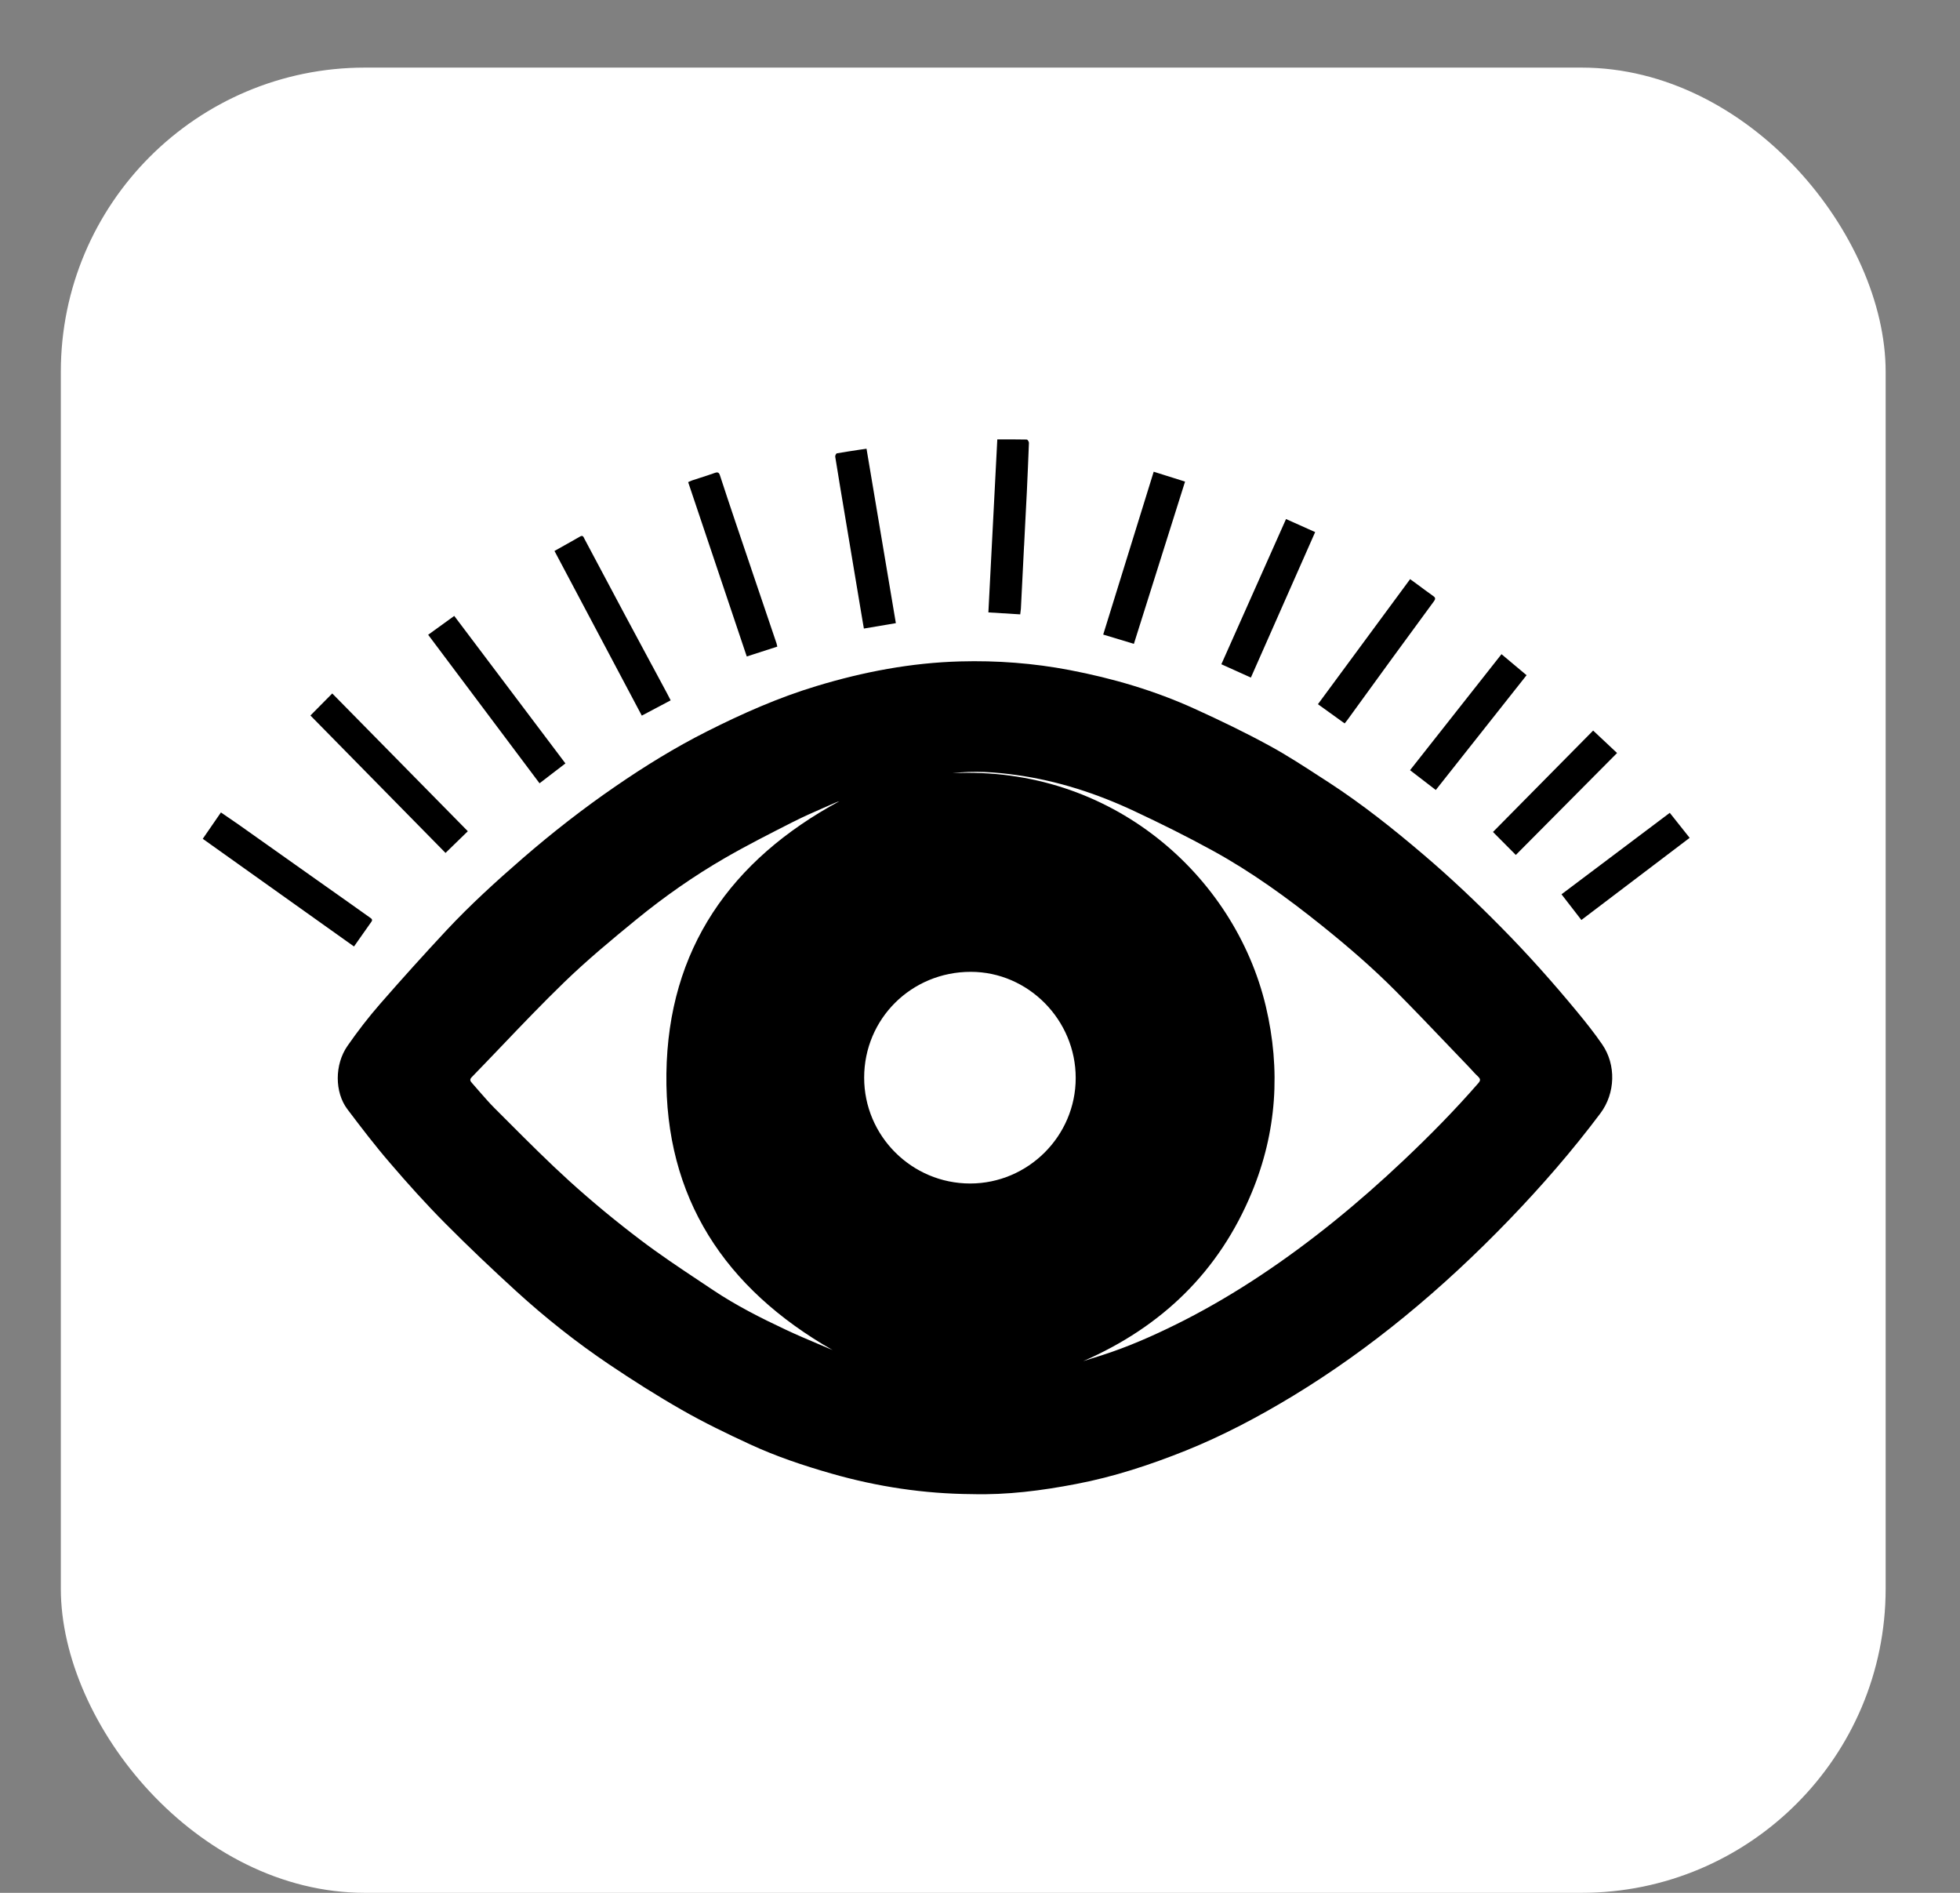 <?xml version="1.0" encoding="UTF-8"?> <svg xmlns="http://www.w3.org/2000/svg" width="29" height="28" viewBox="0 0 29 28" fill="none"><rect x="0" y="0" width="29" height="28" fill="#808080" stroke="none"/><g clip-path="url(#clip0_10366_76930)"><rect x="0.9" y="1" width="27" height="27" rx="4.5" fill="white"></rect><path fill-rule="evenodd" clip-rule="evenodd" d="M14.849 6.5L14.756 6.5C14.712 7.344 14.668 8.2 14.624 9.059L15.095 9.088C15.097 9.076 15.098 9.065 15.099 9.055C15.102 9.037 15.104 9.021 15.105 9.005C15.121 8.693 15.137 8.381 15.152 8.07L15.152 8.07L15.153 8.069L15.153 8.065L15.154 8.041L15.165 7.822L15.165 7.821L15.165 7.821L15.165 7.821L15.165 7.82L15.165 7.82C15.175 7.639 15.184 7.458 15.193 7.277C15.204 7.035 15.215 6.793 15.224 6.551C15.225 6.535 15.204 6.503 15.193 6.502C15.08 6.5 14.966 6.5 14.849 6.5ZM12.821 6.638L13.255 9.218L12.782 9.298L12.764 9.194L12.764 9.194C12.75 9.113 12.737 9.035 12.724 8.956L12.459 7.371L12.433 7.216C12.407 7.062 12.382 6.909 12.358 6.756C12.355 6.74 12.371 6.707 12.383 6.706C12.494 6.686 12.606 6.67 12.721 6.652L12.821 6.638ZM11.049 9.711L11.501 9.565L11.496 9.545L11.496 9.545L11.496 9.545L11.496 9.545L11.496 9.545L11.496 9.545C11.494 9.534 11.492 9.526 11.49 9.519C11.41 9.283 11.331 9.048 11.251 8.813L11.117 8.418L11.117 8.417C11.038 8.186 10.96 7.955 10.882 7.723C10.805 7.494 10.728 7.265 10.653 7.034C10.639 6.989 10.62 6.98 10.575 6.996C10.502 7.022 10.428 7.046 10.353 7.07L10.353 7.07L10.353 7.07C10.315 7.082 10.277 7.094 10.239 7.107C10.228 7.111 10.216 7.116 10.204 7.122L10.204 7.122C10.197 7.125 10.19 7.128 10.182 7.132L11.049 9.711ZM8.204 8.15L8.32 8.085L8.32 8.085C8.41 8.035 8.496 7.987 8.582 7.937C8.62 7.915 8.631 7.937 8.643 7.961L8.647 7.97L8.806 8.269L8.806 8.269L8.806 8.269C8.954 8.548 9.102 8.827 9.251 9.105C9.382 9.35 9.514 9.594 9.645 9.839L9.645 9.839L9.645 9.839L9.645 9.839L9.645 9.839L9.645 9.839L9.645 9.839L9.645 9.84L9.646 9.84L9.646 9.84L9.872 10.261C9.882 10.28 9.892 10.299 9.903 10.321L9.903 10.321L9.903 10.321L9.903 10.321L9.923 10.36L9.496 10.586L8.204 8.15ZM12.302 21.798C12.982 21.993 13.675 22.097 14.382 22.102C14.902 22.116 15.414 22.05 15.923 21.952C16.481 21.846 17.018 21.669 17.545 21.458C18.099 21.235 18.625 20.956 19.136 20.646C19.71 20.297 20.255 19.907 20.776 19.481C21.323 19.034 21.838 18.553 22.328 18.045C22.81 17.545 23.264 17.023 23.68 16.468C23.901 16.173 23.915 15.751 23.705 15.448C23.591 15.282 23.465 15.124 23.337 14.969C22.978 14.534 22.603 14.113 22.206 13.712C21.84 13.341 21.462 12.983 21.065 12.645C20.616 12.262 20.154 11.895 19.659 11.573L19.552 11.504C19.298 11.339 19.044 11.173 18.779 11.029C18.42 10.833 18.05 10.655 17.678 10.486C17.086 10.216 16.464 10.034 15.826 9.912C15.292 9.81 14.752 9.769 14.207 9.784C13.481 9.804 12.776 9.938 12.083 10.148C11.519 10.318 10.982 10.556 10.457 10.821C9.987 11.058 9.54 11.334 9.107 11.632C8.629 11.96 8.173 12.316 7.735 12.695C7.342 13.036 6.958 13.385 6.604 13.764C6.272 14.12 5.946 14.481 5.626 14.848C5.453 15.046 5.291 15.256 5.141 15.472C4.949 15.748 4.951 16.157 5.139 16.407C5.343 16.677 5.549 16.947 5.77 17.203C6.032 17.509 6.302 17.809 6.586 18.095C6.928 18.44 7.282 18.775 7.641 19.103C8.071 19.495 8.527 19.856 9.009 20.181C9.361 20.418 9.72 20.646 10.088 20.856C10.413 21.042 10.752 21.206 11.092 21.363C11.482 21.544 11.889 21.68 12.302 21.798ZM16.162 20.092C16.117 20.106 16.072 20.12 16.027 20.135C17.188 19.629 18.037 18.811 18.522 17.638C18.891 16.747 18.951 15.824 18.729 14.886C18.267 12.945 16.437 11.323 14.092 11.438C14.41 11.398 14.726 11.421 15.041 11.465C15.65 11.55 16.228 11.738 16.782 11.998C17.173 12.181 17.562 12.374 17.941 12.582C18.516 12.897 19.046 13.281 19.557 13.691C19.942 14 20.316 14.322 20.663 14.673C20.916 14.928 21.165 15.188 21.413 15.448C21.518 15.558 21.624 15.669 21.73 15.779C21.747 15.797 21.765 15.816 21.782 15.835L21.782 15.835C21.811 15.867 21.84 15.898 21.872 15.928C21.908 15.963 21.905 15.986 21.873 16.023C21.525 16.423 21.153 16.8 20.768 17.164C20.106 17.79 19.404 18.367 18.645 18.871C18.286 19.109 17.915 19.329 17.531 19.526C17.183 19.703 16.828 19.866 16.46 19.995C16.361 20.03 16.262 20.061 16.163 20.092L16.163 20.092L16.163 20.092L16.162 20.092L16.162 20.092L16.162 20.092L16.162 20.092L16.162 20.092L16.162 20.092L16.162 20.092L16.162 20.092L16.162 20.092L16.162 20.092ZM9.86 15.879C9.836 17.718 10.723 19.059 12.319 19.971C12.246 19.939 12.173 19.909 12.1 19.878C11.941 19.811 11.784 19.744 11.631 19.672C11.258 19.497 10.89 19.311 10.548 19.082C10.482 19.038 10.416 18.994 10.35 18.95L10.35 18.95L10.35 18.95L10.35 18.95L10.35 18.95L10.35 18.95C10.054 18.753 9.757 18.555 9.474 18.34C9.111 18.065 8.757 17.773 8.42 17.467C8.115 17.19 7.824 16.899 7.533 16.608C7.462 16.536 7.39 16.465 7.319 16.394C7.242 16.317 7.171 16.235 7.099 16.153L7.099 16.153C7.061 16.108 7.023 16.064 6.984 16.021C6.957 15.992 6.946 15.969 6.979 15.935C7.123 15.787 7.266 15.637 7.409 15.488L7.409 15.488L7.409 15.488L7.409 15.488L7.409 15.488L7.409 15.488L7.409 15.488L7.409 15.488L7.409 15.488L7.409 15.488L7.409 15.488L7.409 15.488L7.409 15.488L7.409 15.488L7.409 15.488L7.409 15.488L7.409 15.488L7.409 15.488L7.409 15.488L7.409 15.488L7.409 15.488L7.409 15.488L7.409 15.488L7.409 15.488L7.409 15.488C7.718 15.164 8.027 14.841 8.348 14.53C8.688 14.201 9.053 13.898 9.42 13.598C9.832 13.262 10.269 12.956 10.73 12.69C11.056 12.502 11.392 12.332 11.728 12.161L11.753 12.149C11.891 12.079 12.032 12.017 12.174 11.955C12.232 11.93 12.291 11.904 12.35 11.878C12.364 11.872 12.378 11.867 12.393 11.861C12.401 11.859 12.409 11.856 12.418 11.853C10.812 12.722 9.885 14.039 9.86 15.879ZM15.916 15.947C15.916 16.804 15.212 17.507 14.354 17.507C13.49 17.507 12.785 16.803 12.786 15.94C12.787 15.069 13.486 14.376 14.363 14.376C15.214 14.376 15.917 15.087 15.916 15.947ZM4.916 10.258L4.593 10.584C5.261 11.264 5.929 11.943 6.592 12.617L6.922 12.296L4.916 10.258ZM3 12.408L5.238 14.001L5.308 13.901L5.308 13.901L5.308 13.901C5.371 13.811 5.432 13.724 5.494 13.637C5.518 13.604 5.498 13.59 5.475 13.574L5.472 13.572L5.144 13.339C5.01 13.244 4.876 13.149 4.742 13.055L4.741 13.054L4.741 13.054L4.74 13.053L4.74 13.053L4.74 13.053L4.74 13.053L4.74 13.053L4.74 13.053L4.74 13.053L4.74 13.053L4.739 13.053C4.334 12.766 3.929 12.479 3.524 12.193C3.468 12.154 3.412 12.116 3.355 12.077L3.269 12.018L3 12.408ZM6.335 9.39L6.721 9.111L8.366 11.293L7.983 11.587L6.335 9.39ZM16.777 9.524L16.323 9.387L17.07 6.978L17.534 7.124L16.777 9.524ZM19.459 7.871L19.028 7.678L18.071 9.826L18.508 10.023L19.459 7.871ZM20.864 8.567L20.971 8.645C21.052 8.705 21.13 8.763 21.209 8.819C21.249 8.847 21.233 8.871 21.213 8.899L21.114 9.034C20.944 9.265 20.774 9.497 20.605 9.729C20.461 9.926 20.317 10.124 20.174 10.322L19.933 10.654C19.926 10.663 19.919 10.672 19.91 10.683L19.91 10.683L19.895 10.701L19.5 10.417L20.864 8.567ZM22.587 9.988L22.216 9.677L20.863 11.393L21.244 11.686L22.587 9.988ZM23.572 10.807L23.926 11.139L22.428 12.647L22.09 12.307L23.572 10.807ZM25 12.394L24.706 12.024L23.104 13.229L23.398 13.609L25 12.394Z" fill="black"></path></g><defs><clipPath id="clip0_10366_76930"><rect width="28" height="28" fill="white" transform="translate(0.5)"></rect></clipPath></defs></svg> 